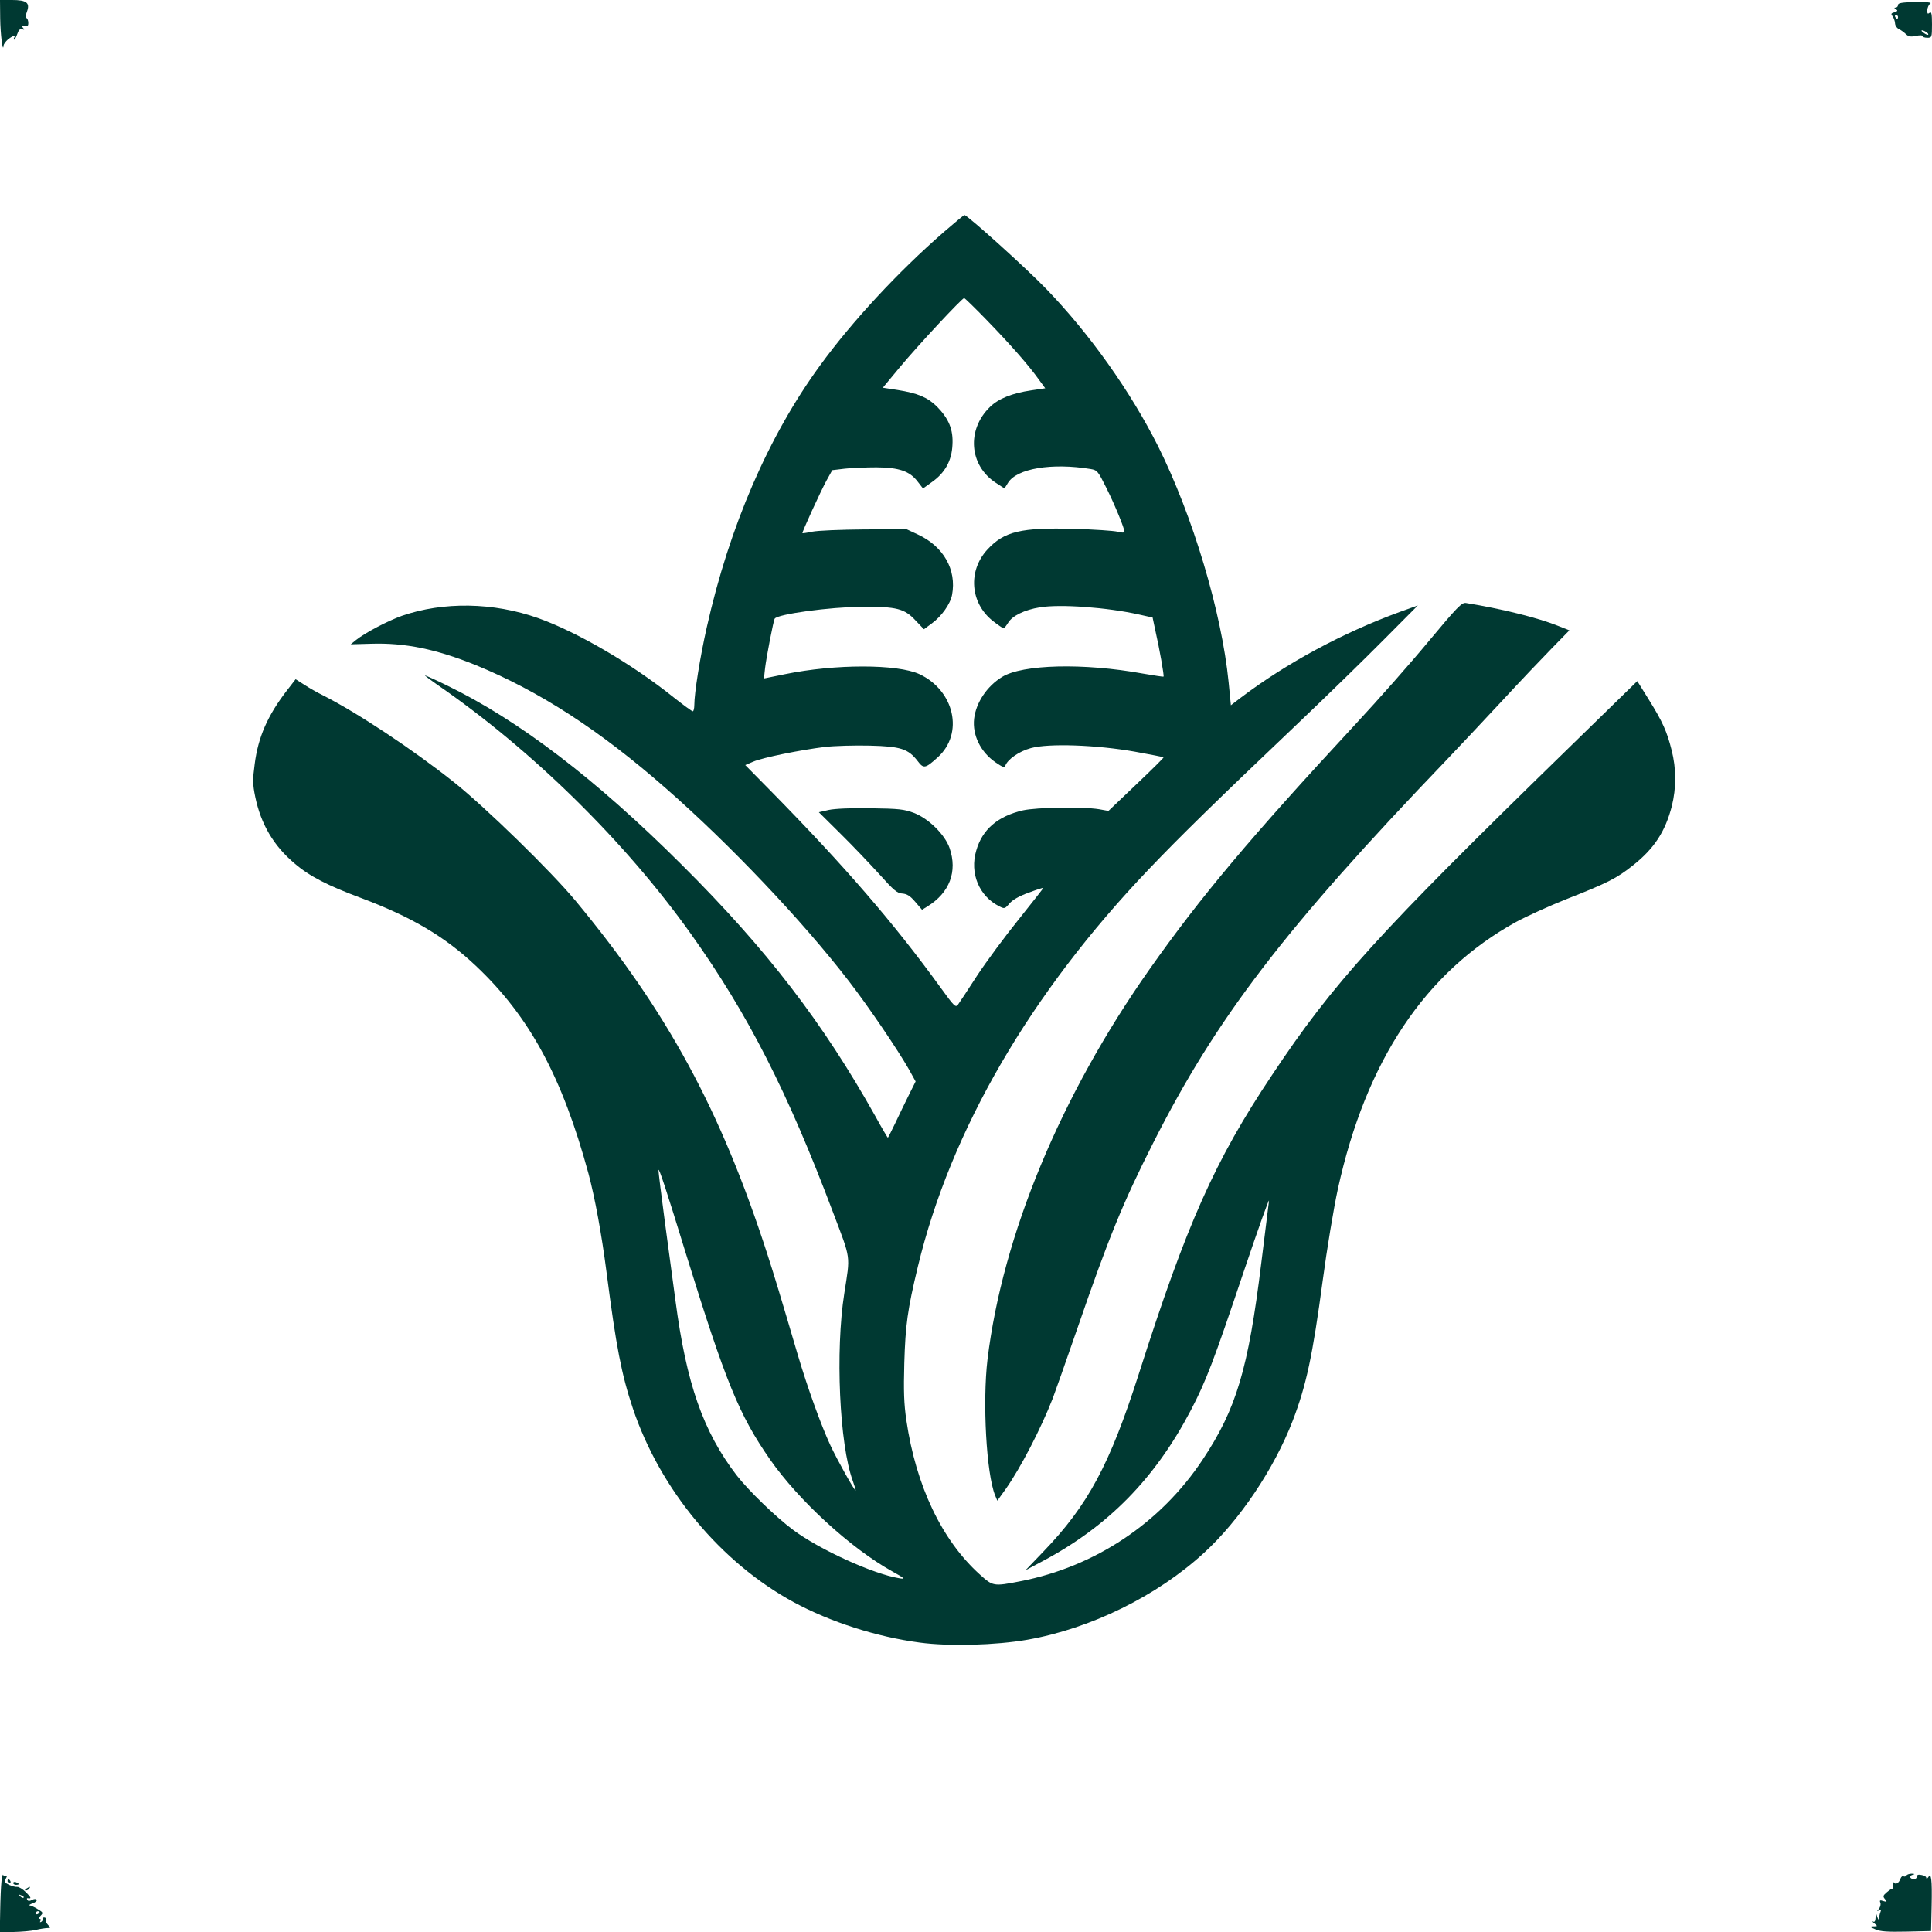 <?xml version="1.0" standalone="no"?>
<!DOCTYPE svg PUBLIC "-//W3C//DTD SVG 20010904//EN"
 "http://www.w3.org/TR/2001/REC-SVG-20010904/DTD/svg10.dtd">
<svg version="1.0" xmlns="http://www.w3.org/2000/svg"
 width="1024pt" height="1024pt" viewBox="0 0 1024 1024"
 preserveAspectRatio="xMidYMid meet">

<g transform="translate(0,1024) scale(0.1,-0.1)"
fill="#003932" stroke="none">
<path d="M1 10143 c1 -83 14 -188 18 -145 0 8 11 22 23 33 25 20 43 25 33 9
-3 -5 -3 -10 0 -10 3 0 11 14 17 31 7 21 15 28 26 24 12 -4 13 -3 3 9 -10 12
-9 13 8 9 16 -4 21 -1 21 15 0 12 -4 23 -9 26 -5 4 -5 18 2 35 17 46 -2 61
-79 61 l-64 0 1 -97z"/>
<path d="M10060 10214 c0 -8 -6 -14 -12 -14 -10 0 -9 -3 1 -9 11 -7 9 -10 -8
-16 -18 -5 -20 -9 -10 -21 6 -8 12 -24 13 -36 0 -13 10 -27 22 -33 11 -5 28
-18 37 -27 13 -12 25 -14 52 -8 20 4 35 4 35 -1 0 -5 11 -9 25 -9 24 0 25 2
25 71 0 57 -3 69 -13 61 -10 -8 -12 -5 -12 14 1 14 8 30 16 35 9 6 -18 9 -78
8 -71 -1 -93 -5 -93 -15z m0 -64 c0 -5 -2 -10 -4 -10 -3 0 -8 5 -11 10 -3 6
-1 10 4 10 6 0 11 -4 11 -10z m150 -80 c8 -5 12 -11 10 -14 -3 -2 -14 2 -24
10 -22 15 -10 19 14 4z"/>
<path d="M5000 9008 c-240 -209 -483 -471 -652 -703 -275 -376 -482 -855 -602
-1390 -36 -160 -66 -349 -66 -412 0 -18 -4 -33 -8 -33 -5 0 -51 34 -103 75
-218 175 -511 346 -717 419 -237 84 -502 88 -722 12 -75 -27 -194 -89 -244
-129 l-27 -22 107 3 c181 6 347 -29 555 -113 335 -137 656 -344 1009 -654 336
-294 722 -700 969 -1021 105 -136 260 -365 318 -467 l36 -65 -36 -72 c-20 -40
-52 -107 -72 -149 -20 -42 -38 -77 -39 -77 -2 0 -32 51 -66 113 -277 495 -575
884 -1025 1332 -456 455 -866 768 -1248 953 -59 29 -111 52 -114 52 -4 0 25
-21 63 -48 504 -347 998 -833 1346 -1322 304 -427 512 -836 753 -1475 97 -256
92 -223 60 -430 -48 -305 -26 -800 45 -994 10 -28 17 -51 15 -51 -7 0 -97 161
-134 240 -50 108 -120 302 -172 477 -96 326 -123 415 -161 533 -248 768 -532
1290 -1017 1875 -128 155 -483 501 -646 630 -219 174 -509 366 -692 459 -29
14 -73 39 -99 56 l-47 30 -48 -62 c-100 -130 -151 -245 -169 -388 -11 -82 -11
-106 3 -174 30 -144 97 -259 209 -353 78 -67 175 -117 353 -183 266 -100 443
-204 608 -360 285 -269 457 -589 596 -1100 34 -128 69 -316 96 -525 51 -395
79 -539 139 -719 144 -430 466 -818 853 -1028 194 -105 440 -184 668 -214 157
-21 403 -14 570 15 336 59 688 232 937 461 188 172 371 445 469 698 73 190
106 345 160 747 22 165 58 382 80 483 149 680 463 1150 944 1415 55 30 176 85
269 122 214 84 266 110 352 179 112 89 170 178 205 313 24 97 24 199 -1 297
-25 99 -47 149 -121 268 l-61 98 -361 -352 c-1018 -992 -1249 -1246 -1575
-1736 -304 -455 -452 -788 -707 -1587 -153 -478 -269 -694 -505 -939 l-95 -99
90 48 c347 184 596 437 786 799 81 155 122 262 281 736 77 228 137 397 134
375 -3 -22 -21 -170 -41 -330 -69 -562 -132 -773 -311 -1042 -223 -336 -570
-567 -966 -644 -143 -28 -145 -27 -216 37 -200 181 -337 468 -388 816 -13 88
-15 155 -11 303 6 202 17 283 72 512 174 723 596 1449 1226 2108 159 167 357
361 779 762 157 149 366 353 465 453 l180 181 -95 -34 c-303 -111 -597 -269
-841 -453 l-55 -42 -12 122 c-37 372 -190 882 -374 1251 -146 290 -361 594
-593 834 -105 109 -418 391 -433 391 -4 0 -54 -42 -112 -92z m235 -470 c126
-130 221 -239 272 -311 l33 -45 -74 -11 c-102 -15 -174 -44 -219 -88 -125
-121 -110 -310 31 -402 l46 -30 18 29 c46 77 233 108 439 74 35 -6 39 -12 83
-100 45 -90 96 -215 96 -233 0 -5 -17 -5 -37 1 -21 5 -124 12 -229 15 -281 8
-372 -13 -461 -110 -104 -113 -91 -283 29 -378 27 -21 53 -39 57 -39 4 0 14
13 24 29 22 37 87 69 168 82 107 18 357 0 526 -38 l72 -16 15 -71 c21 -91 47
-239 43 -242 -2 -2 -51 6 -110 16 -314 57 -638 49 -746 -18 -80 -49 -138 -136
-148 -221 -10 -87 34 -177 114 -232 36 -25 48 -29 51 -18 12 34 73 77 136 94
94 26 348 17 551 -19 82 -15 151 -28 152 -30 2 -2 -63 -66 -144 -143 l-148
-141 -50 9 c-87 14 -330 10 -403 -6 -134 -31 -216 -101 -248 -214 -35 -119 15
-240 121 -294 29 -15 31 -14 55 14 16 19 52 40 103 58 42 16 77 27 77 25 0 -2
-59 -77 -130 -166 -72 -89 -171 -223 -220 -297 -48 -75 -95 -145 -102 -155
-13 -18 -20 -11 -93 90 -250 345 -510 645 -897 1039 l-138 140 42 18 c51 22
250 62 379 78 53 6 161 9 240 7 163 -4 203 -17 253 -82 31 -41 40 -40 106 20
140 126 89 354 -97 441 -117 54 -447 54 -711 0 l-113 -23 6 55 c7 58 44 251
51 262 14 24 292 62 464 63 182 1 224 -9 283 -73 l44 -46 42 31 c51 37 98 103
107 151 25 133 -45 257 -181 320 l-60 28 -225 -1 c-124 -1 -247 -6 -275 -12
-27 -6 -51 -9 -52 -8 -4 3 95 219 127 278 l31 56 67 8 c37 4 112 7 168 7 119
-1 176 -20 218 -76 l28 -36 46 33 c70 49 106 113 110 197 5 82 -19 140 -83
205 -49 48 -101 70 -208 87 l-78 12 88 106 c96 116 332 369 343 369 4 0 60
-55 125 -122z m-1601 -4938 c213 -688 283 -859 447 -1095 152 -218 428 -471
647 -593 70 -39 73 -43 38 -37 -140 23 -424 153 -562 256 -94 70 -237 209
-300 290 -177 231 -266 485 -324 926 -12 87 -37 274 -56 416 -19 141 -34 265
-34 275 1 19 42 -106 144 -438z"/>
<path d="M4392 5947 l-52 -12 116 -115 c64 -63 156 -160 206 -215 75 -84 94
-100 121 -101 24 -2 41 -12 68 -44 l36 -42 29 18 c117 72 160 185 117 309 -24
70 -110 156 -188 186 -53 20 -80 23 -230 25 -104 2 -190 -2 -223 -9z"/>
<path d="M7573 6842 c-94 -114 -270 -313 -391 -443 -559 -603 -818 -912 -1089
-1296 -471 -668 -779 -1410 -859 -2068 -27 -227 -6 -605 40 -720 l12 -29 46
64 c77 110 184 315 248 479 11 29 71 198 132 375 163 473 239 660 399 976 336
665 695 1134 1554 2030 66 69 199 211 296 315 97 105 217 231 267 282 l90 92
-63 25 c-105 42 -299 90 -485 120 -22 4 -46 -21 -197 -202z"/>
<path d="M8 270 c-3 -25 -6 -96 -7 -158 l-2 -112 73 0 c40 1 93 5 118 11 25 6
53 10 63 10 16 0 16 2 2 16 -9 9 -14 21 -12 28 3 6 -1 12 -9 12 -7 0 -11 -4
-8 -8 2 -4 -1 -11 -7 -15 -8 -4 -9 -3 -5 4 4 7 2 12 -4 12 -6 0 -4 7 5 16 15
15 14 18 -15 35 -17 11 -36 19 -43 20 -6 0 0 5 16 11 15 5 25 14 21 19 -3 5
-13 5 -24 -1 -13 -7 -21 -7 -25 0 -4 6 -3 10 2 9 21 -4 19 3 -9 31 -17 17 -38
30 -47 29 -9 -1 -28 4 -43 11 -23 11 -26 16 -17 33 7 12 7 17 1 13 -6 -3 -12
0 -15 6 -2 7 -6 -7 -9 -32z m117 -88 c-3 -3 -11 0 -18 7 -9 10 -8 11 6 5 10
-3 15 -9 12 -12z m85 -76 c0 -3 -4 -8 -10 -11 -5 -3 -10 -1 -10 4 0 6 5 11 10
11 6 0 10 -2 10 -4z"/>
<path d="M10105 300 c-4 -6 -11 -8 -16 -5 -5 4 -12 -2 -16 -12 -9 -25 -26 -34
-36 -20 -6 8 -7 4 -4 -10 3 -13 2 -23 -2 -23 -5 0 -18 -9 -31 -20 -20 -17 -21
-22 -9 -36 12 -15 11 -16 -9 -10 -17 6 -21 4 -16 -8 4 -9 0 -24 -7 -33 -12
-14 -12 -16 0 -8 11 6 13 4 8 -9 -4 -10 -7 -25 -8 -34 -1 -10 -4 -7 -9 8 l-8
25 -1 -28 c-1 -19 -5 -26 -13 -22 -7 4 -4 -1 6 -9 19 -16 19 -16 -5 -16 -21
-1 -20 -3 11 -16 27 -12 65 -14 165 -12 l130 3 3 134 c3 142 -2 177 -18 151
-6 -8 -10 -10 -10 -4 0 7 -11 14 -25 16 -17 4 -25 1 -25 -8 0 -16 -26 -19 -35
-5 -3 5 3 12 12 14 14 4 13 5 -4 6 -12 0 -25 -4 -28 -9z"/>
<path d="M40 270 c0 -5 5 -10 11 -10 5 0 7 5 4 10 -3 6 -8 10 -11 10 -2 0 -4
-4 -4 -10z"/>
<path d="M70 260 c0 -6 7 -10 15 -10 8 0 15 2 15 4 0 2 -7 6 -15 10 -8 3 -15
1 -15 -4z"/>
<path d="M140 230 c-9 -6 -10 -10 -3 -10 6 0 15 5 18 10 8 12 4 12 -15 0z"/>
</g>
</svg>
